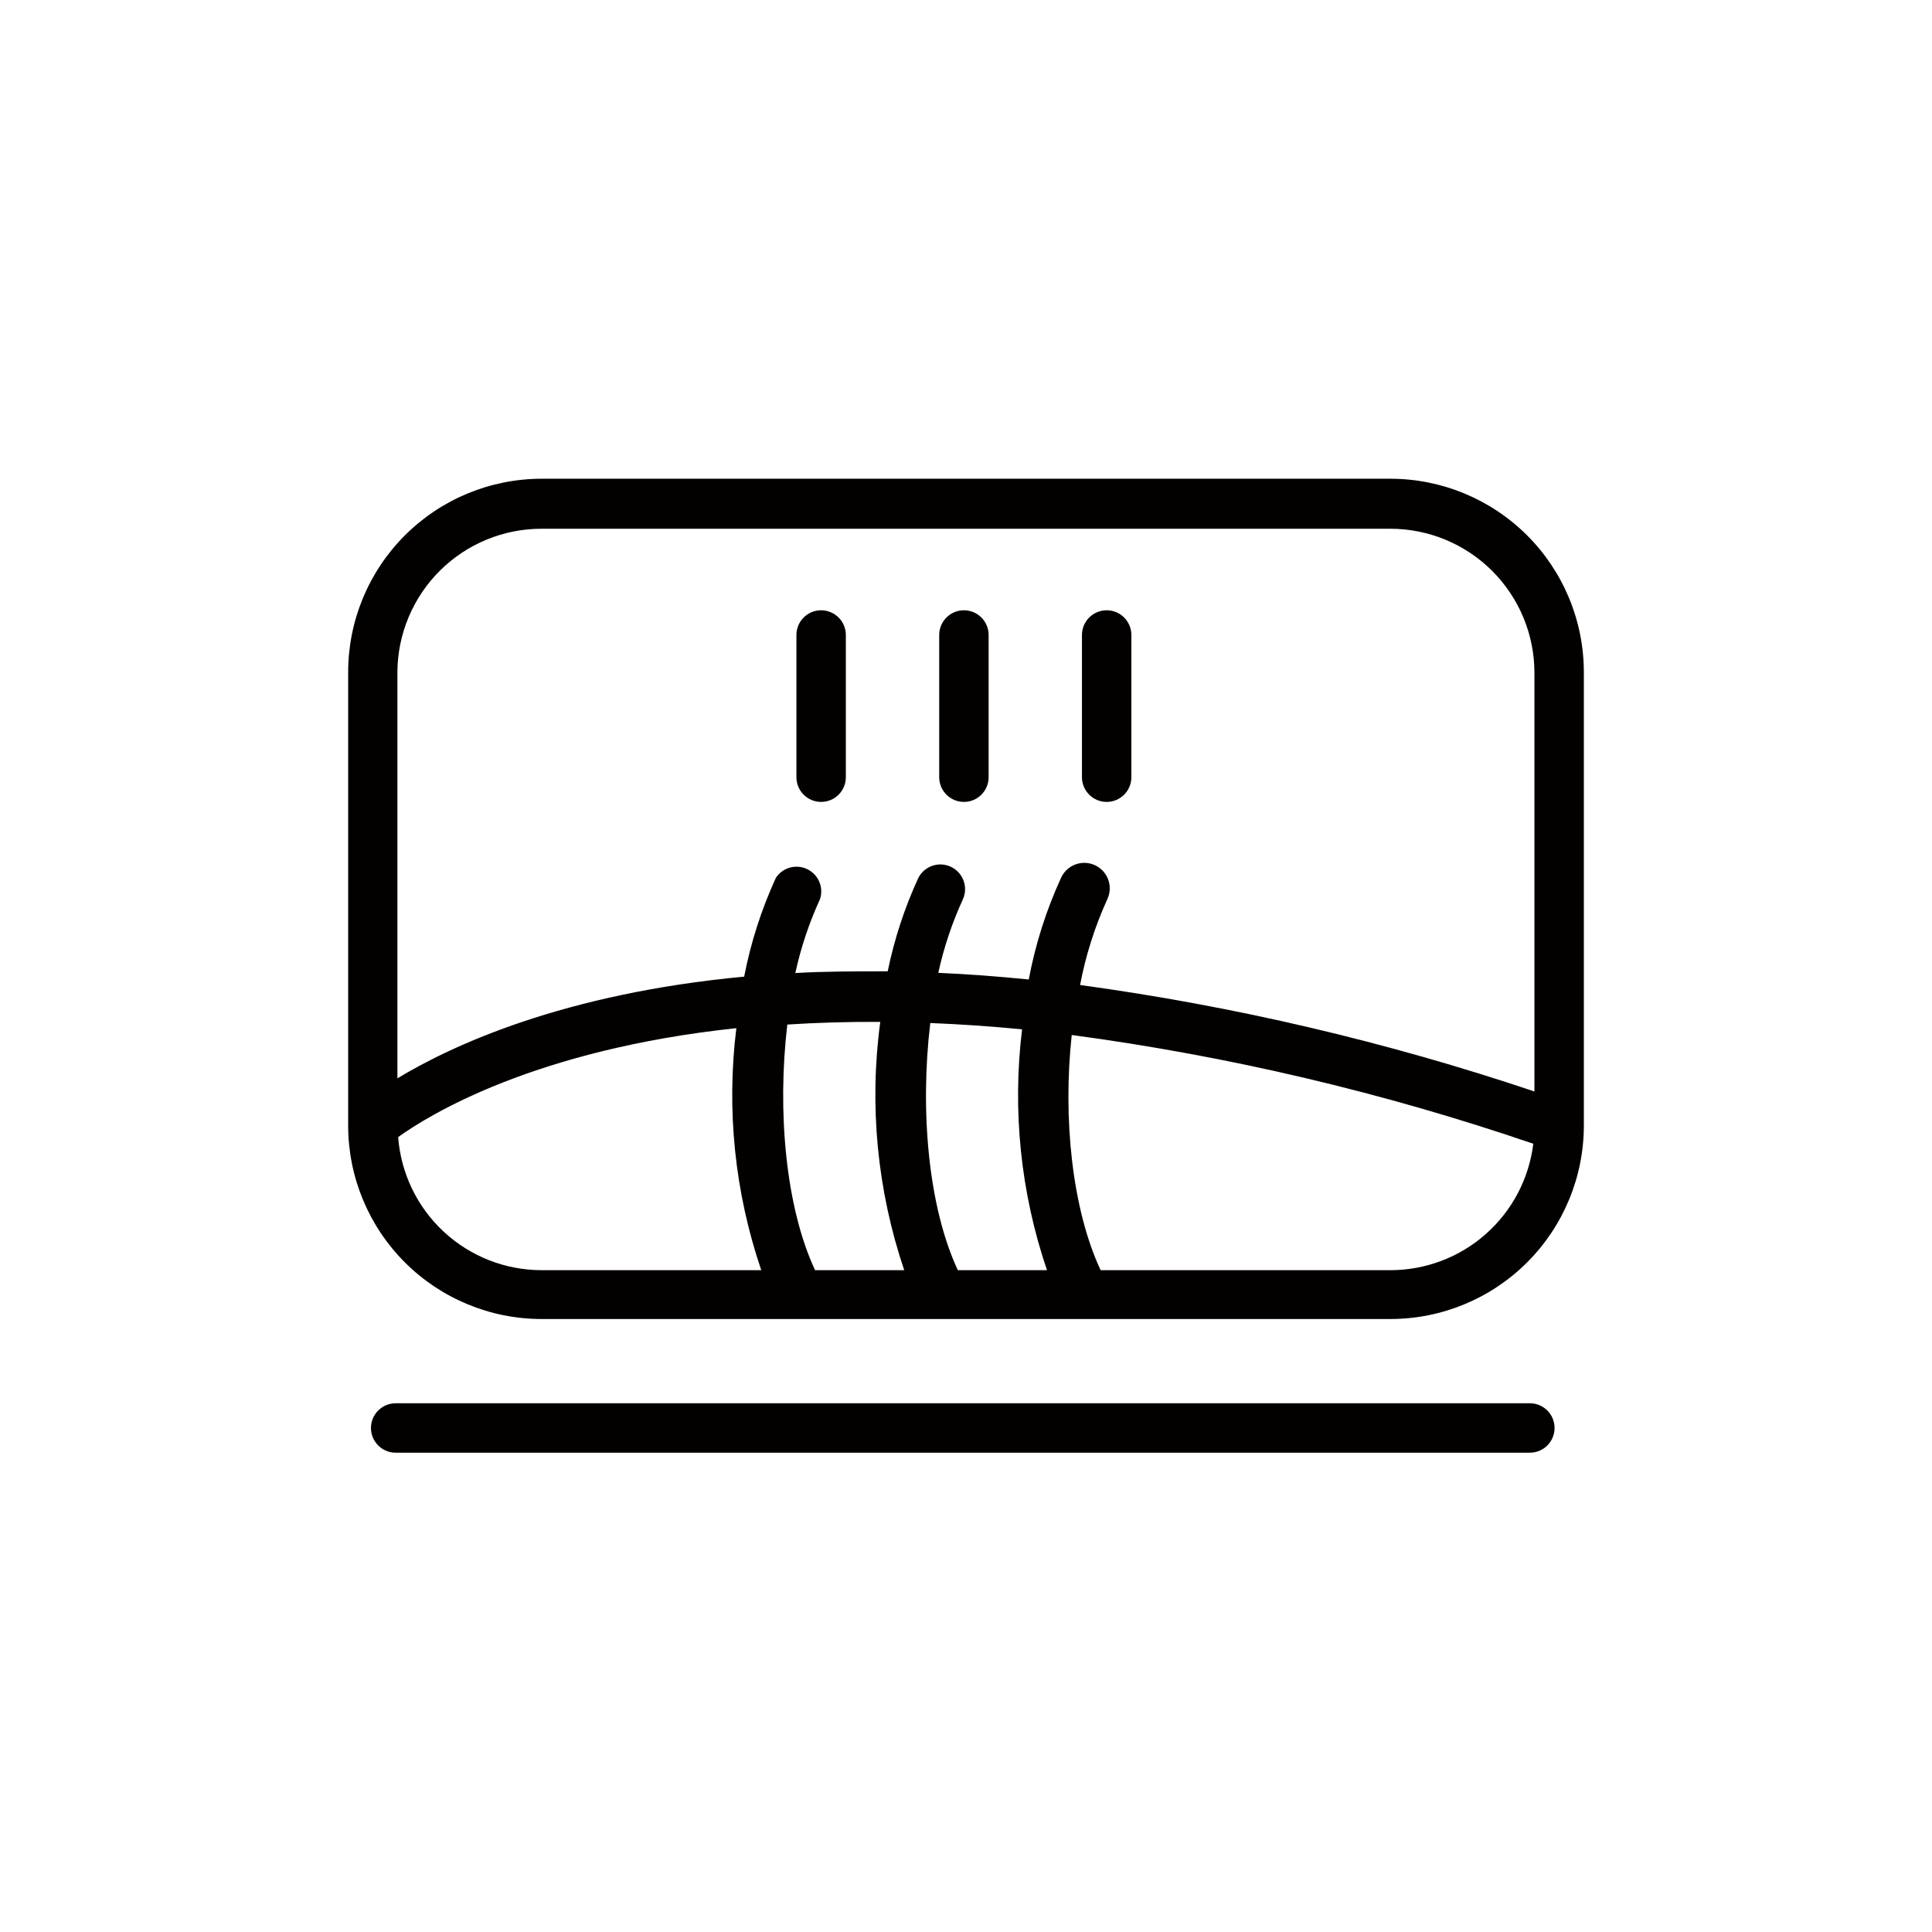 <?xml version="1.0" encoding="UTF-8"?>
<!-- Uploaded to: ICON Repo, www.iconrepo.com, Generator: ICON Repo Mixer Tools -->
<svg width="800px" height="800px" version="1.1" viewBox="144 144 512 512" xmlns="http://www.w3.org/2000/svg">
 <g fill="#030000">
  <path d="m512.5 270.87h-225c-13.582 0.016-26.609 5.418-36.215 15.023s-15.008 22.629-15.02 36.215v120.21c0.012 13.582 5.414 26.609 15.02 36.215 9.605 9.605 22.633 15.008 36.215 15.02h225c13.586-0.012 26.609-5.414 36.215-15.02 9.605-9.605 15.008-22.633 15.023-36.215v-120.21c-0.016-13.586-5.418-26.609-15.023-36.215-9.605-9.605-22.629-15.008-36.215-15.023zm-225 209.74c-9.609-0.012-18.859-3.652-25.902-10.191-7.043-6.535-11.359-15.492-12.082-25.078 7.91-5.691 35.973-23.176 89.629-28.867h-0.004c-2.676 21.602-0.418 43.531 6.602 64.137zm72.5 0c-7.758-16.625-10.078-41.918-7.356-65.094 7.758-0.504 15.922-0.754 24.637-0.707-2.988 22.129-0.812 44.648 6.348 65.801zm37.836 0c-7.809-16.727-10.078-42.168-7.305-65.496 7.758 0.301 15.871 0.855 24.336 1.664l-0.004-0.004c-2.633 21.504-0.375 43.324 6.602 63.836zm114.67 0h-76.832c-7.457-15.973-10.078-39.902-7.656-62.32v-0.004c41.617 5.578 82.59 15.23 122.32 28.82-1.133 9.238-5.606 17.746-12.574 23.918-6.969 6.172-15.953 9.578-25.262 9.586zm38.137-47.359c-39.16-13.172-79.473-22.617-120.41-28.215 1.492-7.871 3.93-15.531 7.254-22.82 1.547-3.394 0.047-7.398-3.348-8.945-3.394-1.543-7.398-0.043-8.945 3.352-3.945 8.602-6.824 17.652-8.562 26.953-8.297-0.84-16.289-1.426-23.98-1.762 1.473-6.731 3.668-13.285 6.547-19.547 1.426-3.25 0.004-7.039-3.199-8.551-3.207-1.516-7.035-0.203-8.641 2.957-3.641 7.91-6.363 16.207-8.109 24.738-8.566 0-16.727 0-24.484 0.453 1.473-6.75 3.668-13.32 6.547-19.598 1.016-3.117-0.43-6.5-3.379-7.926-2.949-1.422-6.5-0.449-8.309 2.281-3.844 8.363-6.668 17.16-8.414 26.199-47.863 4.484-77.387 18.188-91.895 26.953v-107.66c0.055-10.094 4.102-19.754 11.258-26.875 7.156-7.117 16.84-11.113 26.93-11.113h225c10.109 0.016 19.805 4.035 26.953 11.188 7.148 7.148 11.172 16.84 11.184 26.953z"/>
  <path d="m361.61 305.73c-3.617 0-6.551 2.934-6.551 6.551v37.684c0 3.617 2.934 6.551 6.551 6.551s6.547-2.934 6.547-6.551v-37.684c0-1.738-0.688-3.402-1.918-4.633-1.227-1.227-2.894-1.918-4.629-1.918z"/>
  <path d="m399.45 305.73c-3.617 0-6.551 2.934-6.551 6.551v37.684c0 3.617 2.934 6.551 6.551 6.551 3.617 0 6.547-2.934 6.547-6.551v-37.684c0-1.738-0.688-3.402-1.918-4.633-1.227-1.227-2.894-1.918-4.629-1.918z"/>
  <path d="m437.28 305.73c-3.617 0-6.551 2.934-6.551 6.551v37.684c0 3.617 2.934 6.551 6.551 6.551s6.547-2.934 6.547-6.551v-37.684c0-1.738-0.688-3.402-1.918-4.633-1.227-1.227-2.894-1.918-4.629-1.918z"/>
  <path d="m549.43 515.88h-300.57c-3.617 0-6.551 2.934-6.551 6.551 0 3.617 2.934 6.547 6.551 6.547h300.57c3.617 0 6.547-2.93 6.547-6.547 0-3.617-2.93-6.551-6.547-6.551z"/>
 </g>
</svg>